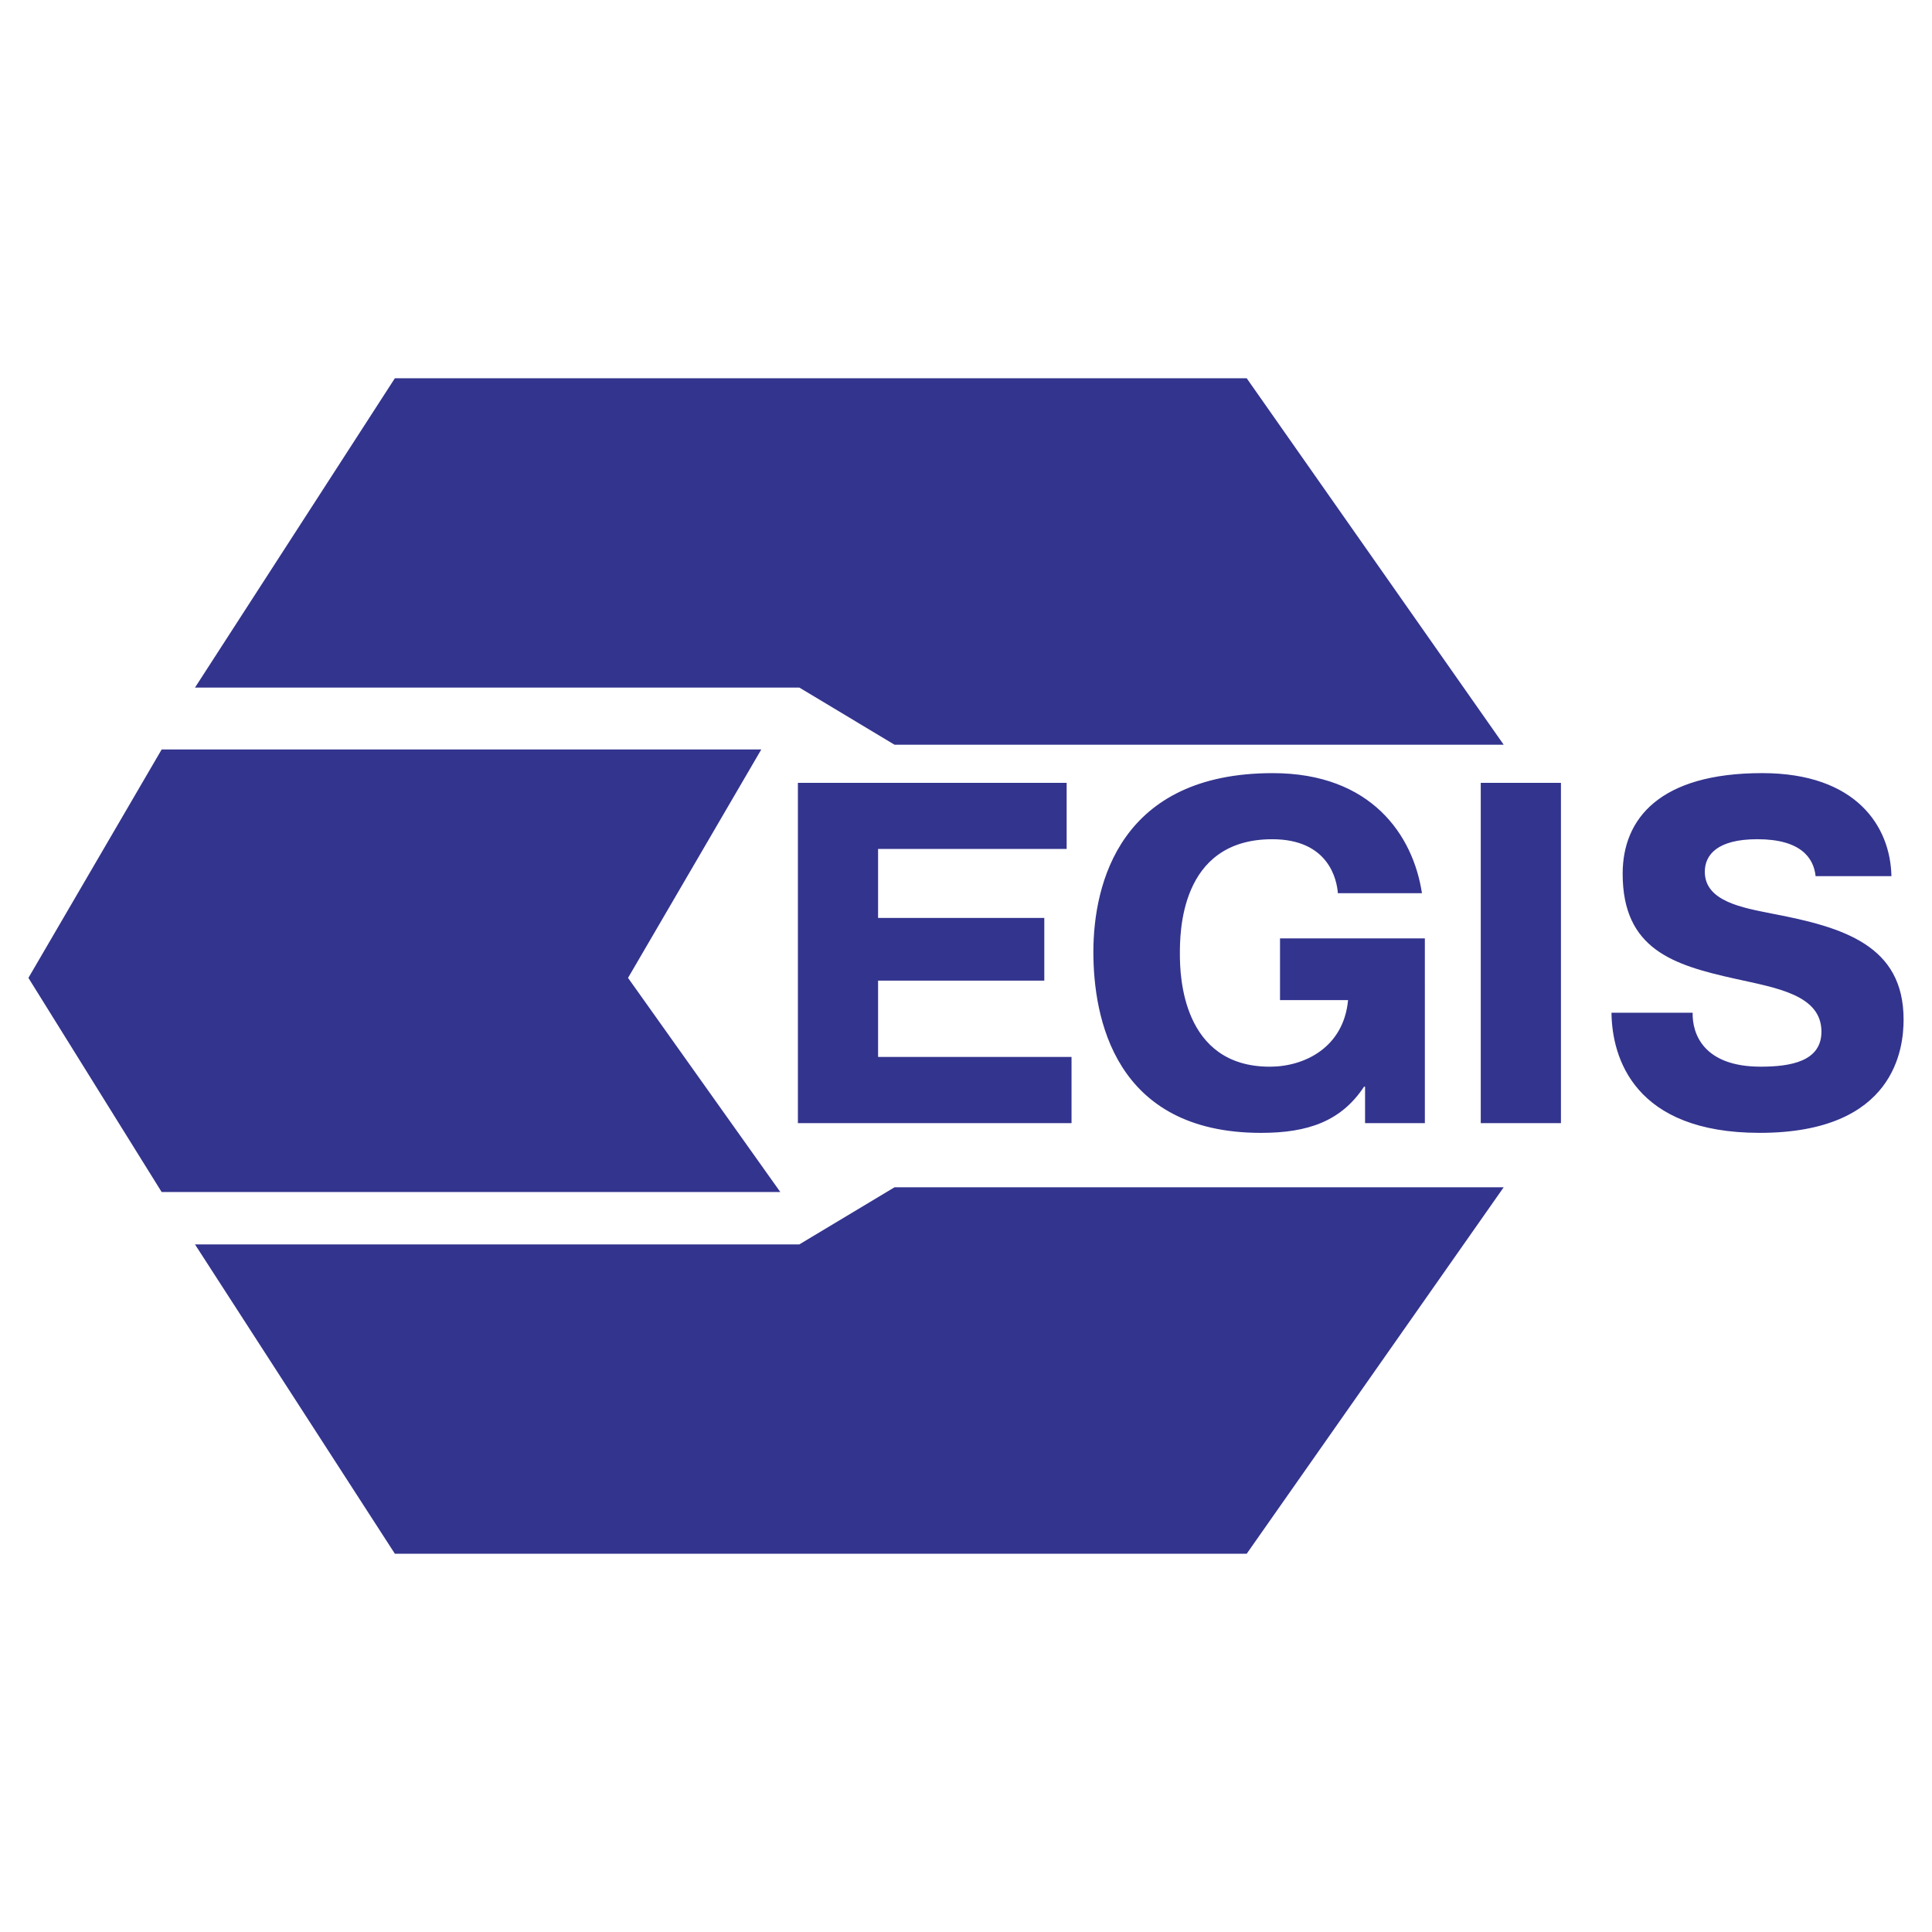 <svg xmlns="http://www.w3.org/2000/svg" width="2500" height="2500" viewBox="0 0 192.756 192.756"><g fill-rule="evenodd" clip-rule="evenodd"><path fill="#fff" d="M0 0h192.756v192.756H0V0z"/><path d="M19.453 68.602L39.395 37.74h84.989l25.639 36.56H89.248l-9.496-5.698H19.453zm0 55.552l19.942 30.861h84.989l25.639-36.56H89.248l-9.496 5.698H19.453v.001zM2.835 97.564l13.294-22.79h59.825l-13.295 22.79 15.194 21.366H16.129L2.835 97.564zm84.771-5.98v-6.885h18.814v-6.595H79.606v33.951h27.3v-6.603h-19.3V97.84h16.584v-6.256H87.606zm40.102 2.038v6.158h6.789c-.437 4.704-4.315 6.644-7.807 6.644-8.777 0-8.972-9.165-8.972-11.201 0-1.939-.097-11.493 9.214-11.493 5.625 0 6.448 4.025 6.547 5.383h8.388c-.872-5.771-5.043-11.977-14.886-11.977-15.178 0-17.895 10.959-17.895 17.845 0 6.449 2.038 18.046 16.73 18.046 4.703 0 8-1.171 10.279-4.614h.097v3.645h5.966V93.622h-14.45zm20.027-15.518v33.951h8V78.104h-8zm13.043 22.937c.049 4.51 2.279 11.984 14.79 11.984 13.577 0 14.353-8.542 14.353-11.307 0-7.418-6.013-9.213-13.141-10.57-2.91-.582-6.691-1.212-6.691-4.17 0-1.698 1.26-3.25 5.237-3.25 4.315 0 5.624 1.843 5.817 3.686h7.565c-.098-4.946-3.491-10.28-12.898-10.28-10.231 0-13.917 4.559-13.917 10.037 0 7.564 5.092 9.116 11.201 10.474 4.122.922 8.631 1.601 8.631 5.286 0 2.958-3.054 3.491-6.061 3.491-5.723 0-6.837-3.298-6.788-5.382h-8.098v.001z" fill="#33348e"/></g></svg>